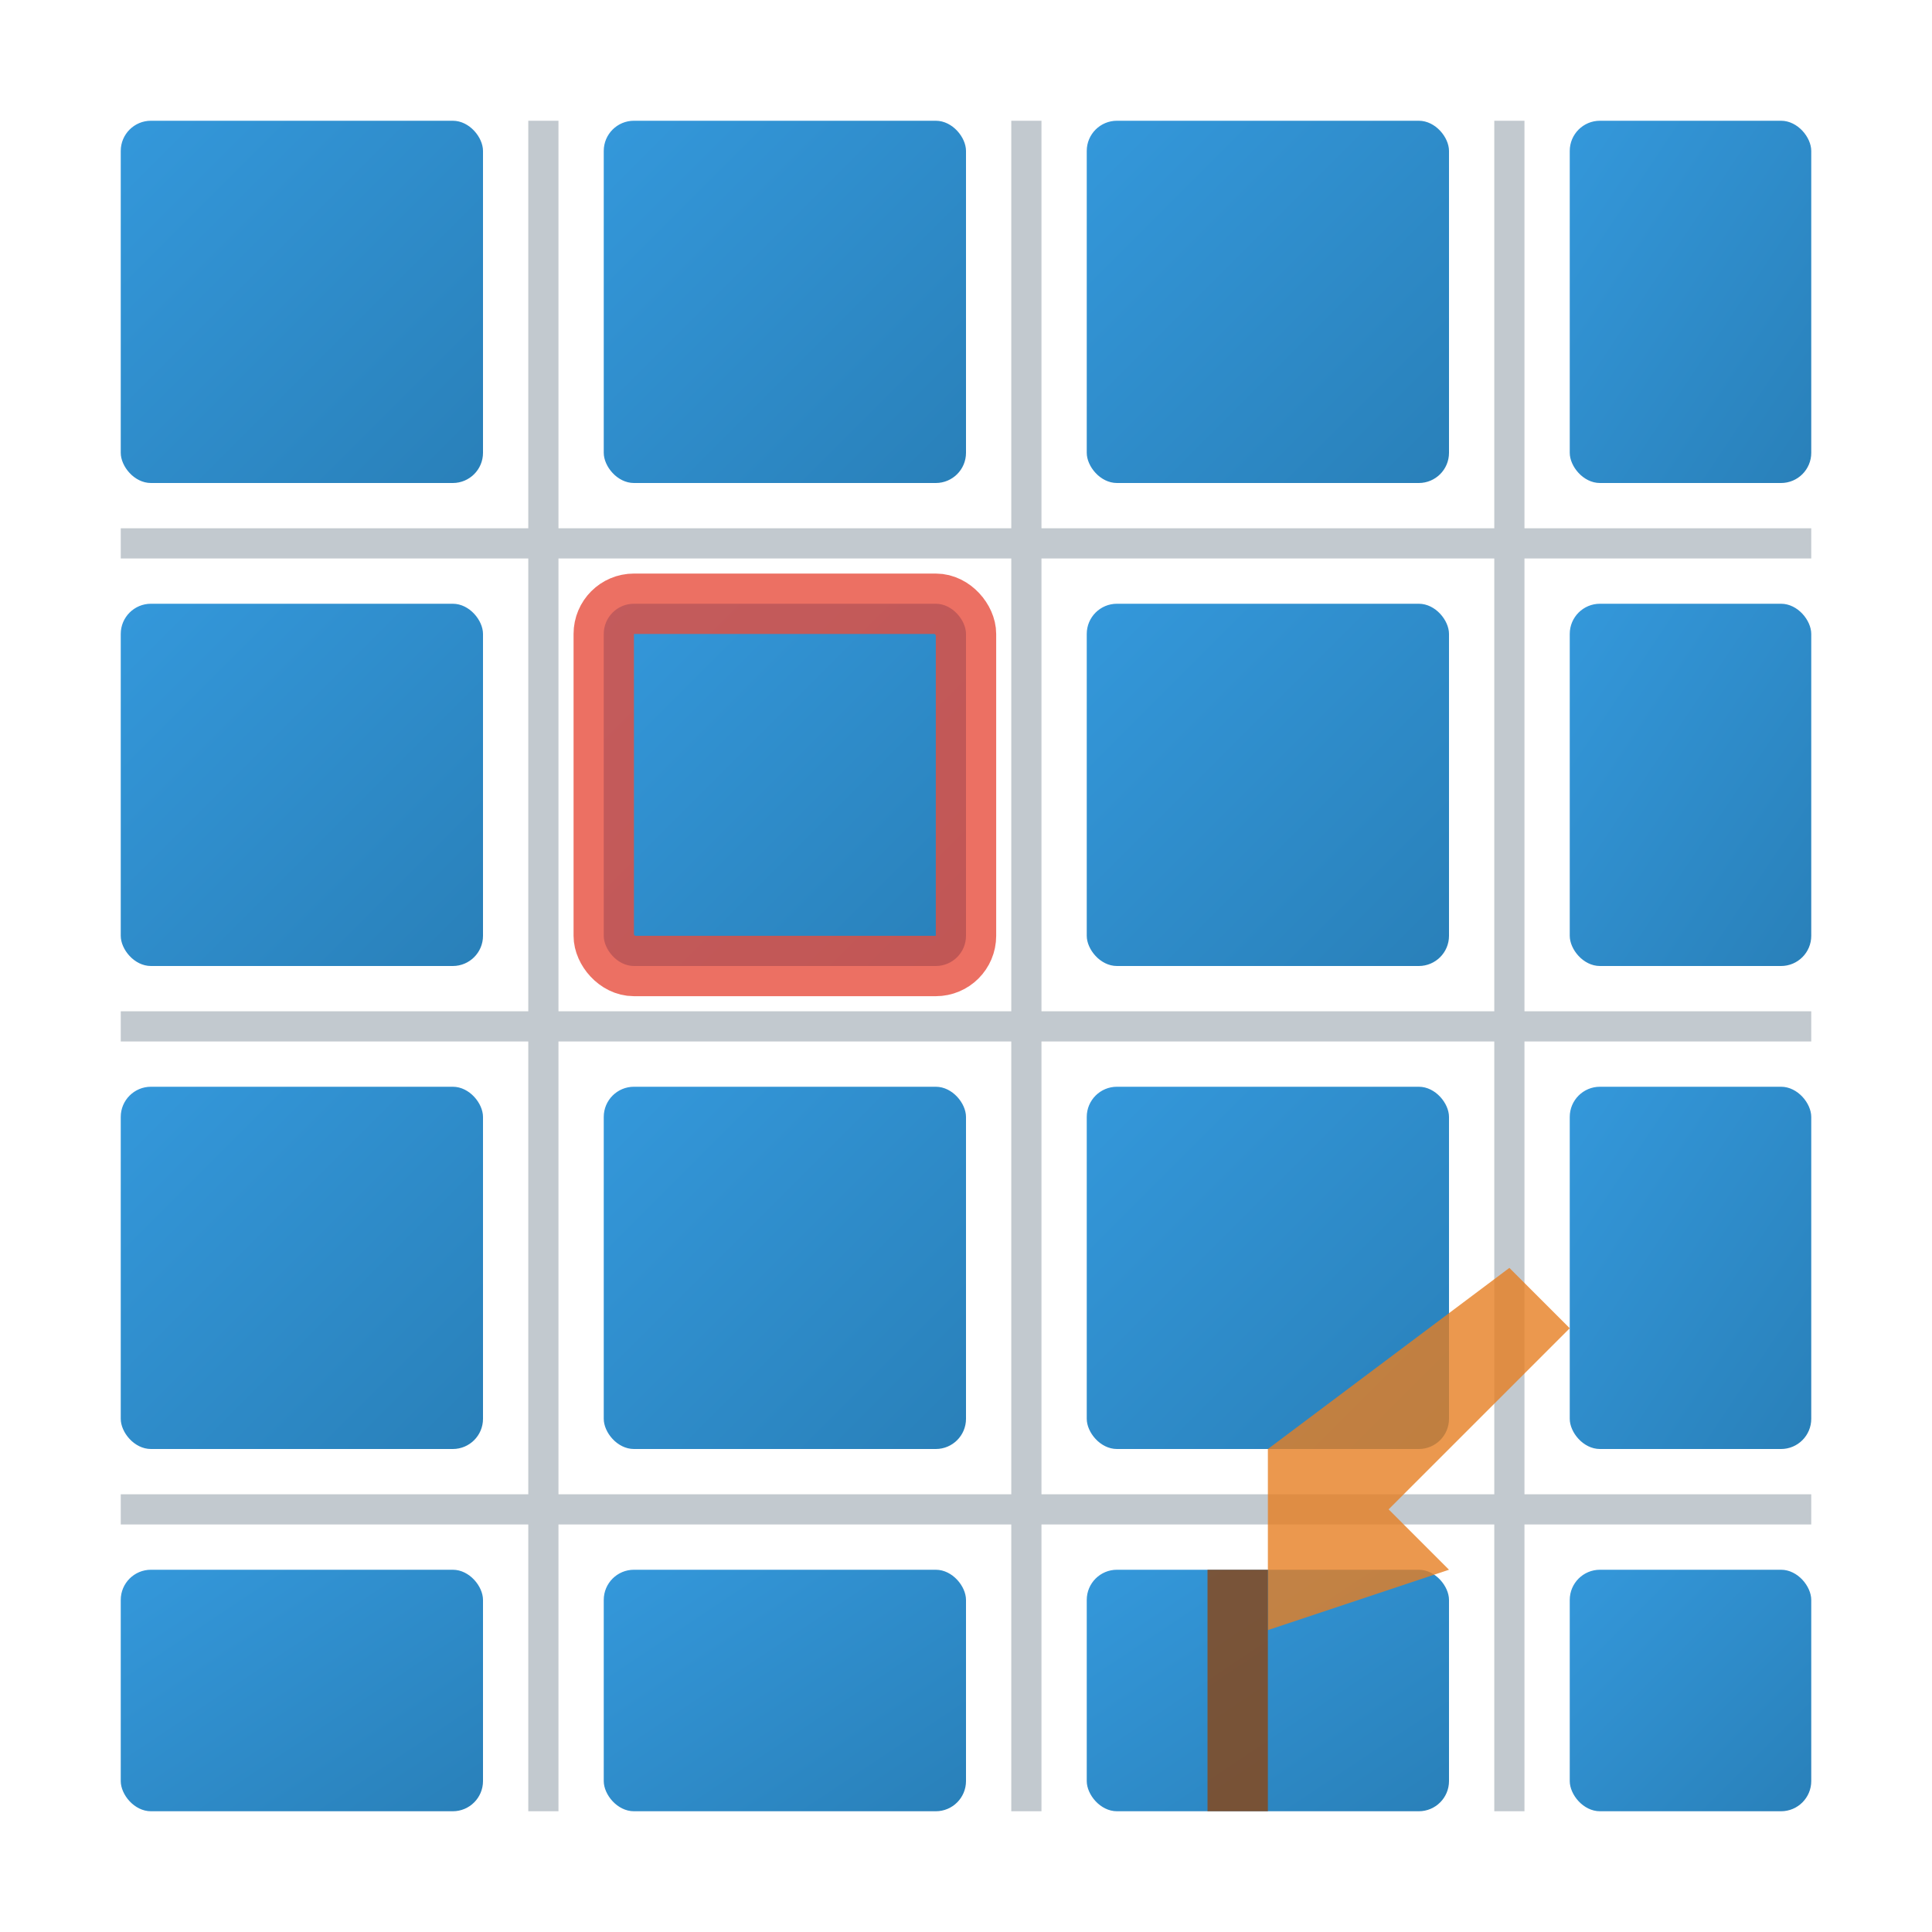 <svg width="64" height="64" viewBox="0 0 64 64" fill="none" xmlns="http://www.w3.org/2000/svg">
  <defs>
    <linearGradient id="tileGradient" x1="0%" y1="0%" x2="100%" y2="100%">
      <stop offset="0%" style="stop-color:#3498db;stop-opacity:1" />
      <stop offset="100%" style="stop-color:#2980b9;stop-opacity:1" />
    </linearGradient>
  </defs>
  
  <!-- Main tile grid -->
  <g fill="url(#tileGradient)">
    <!-- Row 1 -->
    <rect x="4" y="4" width="12" height="12" rx="1"/>
    <rect x="20" y="4" width="12" height="12" rx="1"/>
    <rect x="36" y="4" width="12" height="12" rx="1"/>
    <rect x="52" y="4" width="8" height="12" rx="1"/>
    
    <!-- Row 2 -->
    <rect x="4" y="20" width="12" height="12" rx="1"/>
    <rect x="20" y="20" width="12" height="12" rx="1"/>
    <rect x="36" y="20" width="12" height="12" rx="1"/>
    <rect x="52" y="20" width="8" height="12" rx="1"/>
    
    <!-- Row 3 -->
    <rect x="4" y="36" width="12" height="12" rx="1"/>
    <rect x="20" y="36" width="12" height="12" rx="1"/>
    <rect x="36" y="36" width="12" height="12" rx="1"/>
    <rect x="52" y="36" width="8" height="12" rx="1"/>
    
    <!-- Row 4 (partial) -->
    <rect x="4" y="52" width="12" height="8" rx="1"/>
    <rect x="20" y="52" width="12" height="8" rx="1"/>
    <rect x="36" y="52" width="12" height="8" rx="1"/>
    <rect x="52" y="52" width="8" height="8" rx="1"/>
  </g>
  
  <!-- Grout lines -->
  <g stroke="#34495e" stroke-width="1" opacity="0.3">
    <!-- Horizontal lines -->
    <line x1="4" y1="18" x2="60" y2="18"/>
    <line x1="4" y1="34" x2="60" y2="34"/>
    <line x1="4" y1="50" x2="60" y2="50"/>
    
    <!-- Vertical lines -->
    <line x1="18" y1="4" x2="18" y2="60"/>
    <line x1="34" y1="4" x2="34" y2="60"/>
    <line x1="50" y1="4" x2="50" y2="60"/>
  </g>
  
  <!-- Highlight on one tile to show placement -->
  <rect x="20" y="20" width="12" height="12" rx="1" fill="none" stroke="#e74c3c" stroke-width="2" opacity="0.8"/>
  
  <!-- Small tool icon (trowel) -->
  <g transform="translate(40, 40)">
    <path d="M2 8 L10 2 L12 4 L6 10 L8 12 L2 14 Z" fill="#e67e22" opacity="0.8"/>
    <rect x="0" y="12" width="2" height="8" fill="#8b4513" opacity="0.8"/>
  </g>
</svg>
